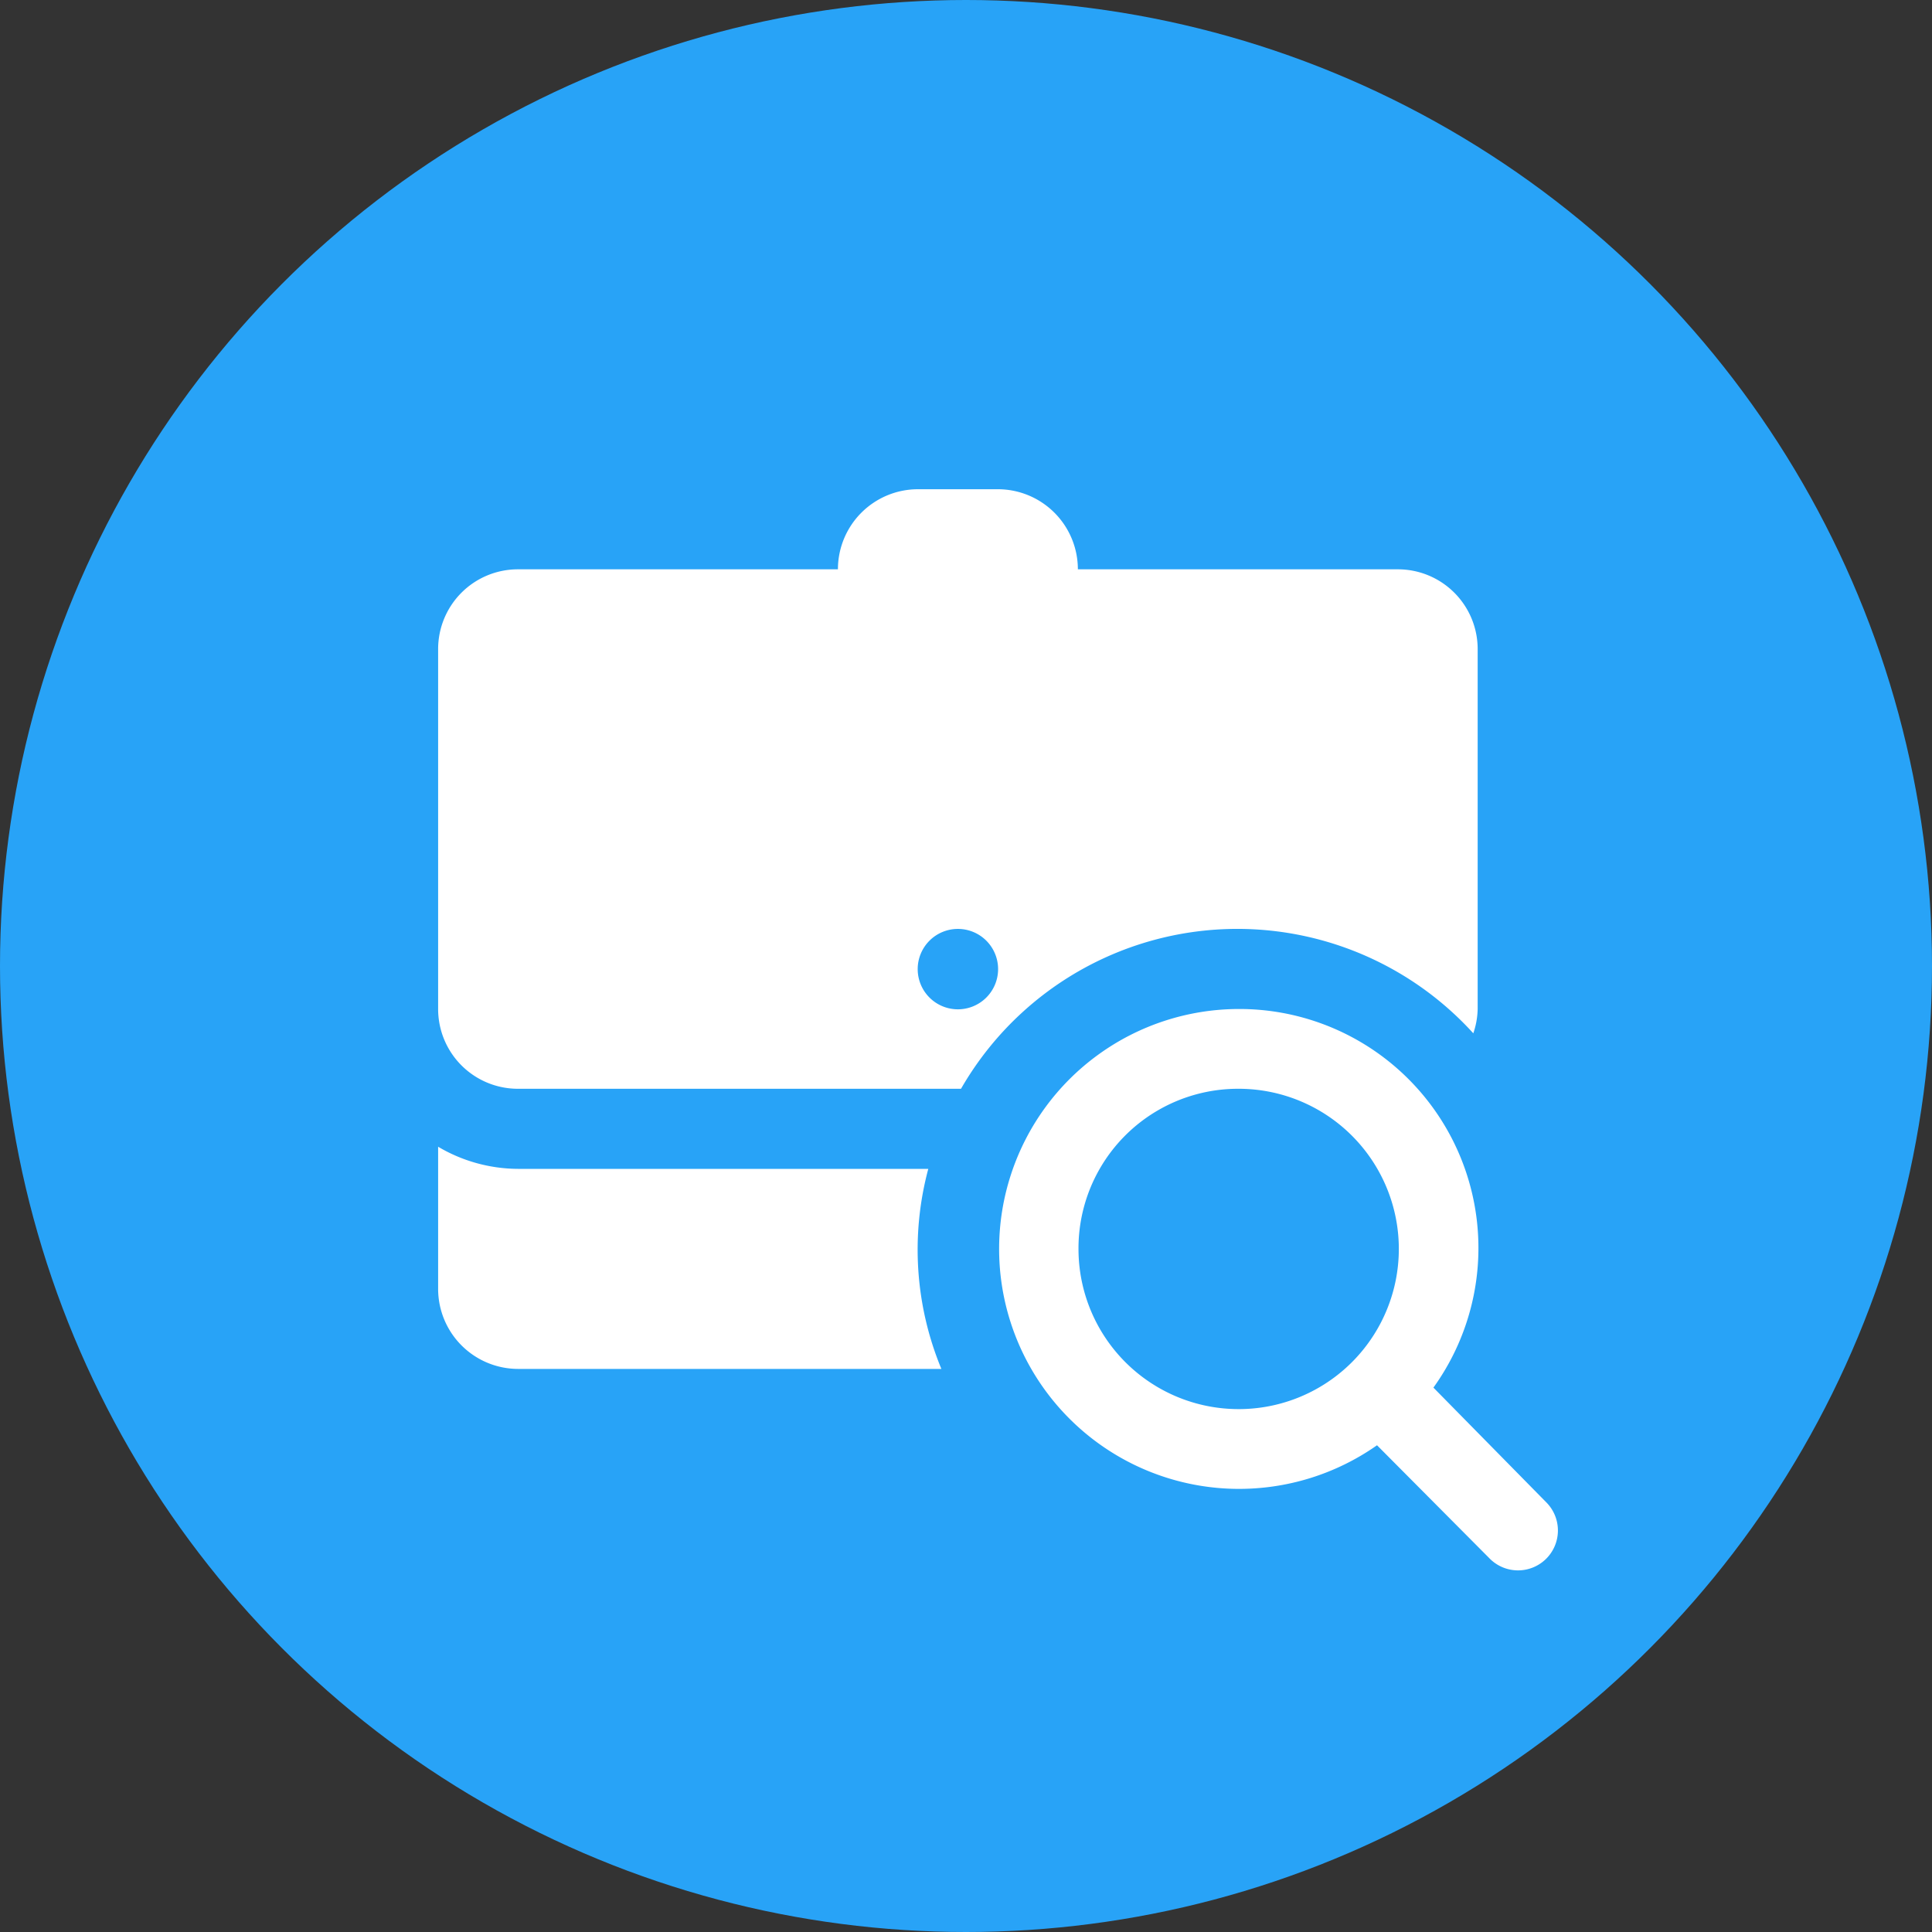 <?xml version="1.0" encoding="UTF-8"?> <svg xmlns="http://www.w3.org/2000/svg" viewBox="0 0 62 62"><rect x="0" y="0" width="62" height="62" fill="#333333" stroke="none"/><defs><style>.cls-1{fill:#28a3f7;}.cls-2{fill:#fff;}</style></defs><g id="Layer_2" data-name="Layer 2"><g id="Layer_1-2" data-name="Layer 1"><circle class="cls-1" cx="31" cy="31" r="31"></circle><path class="cls-2" d="M29.45,15.7a2.57,2.57,0,0,0-2.56,2.57H16.62a2.56,2.56,0,0,0-2.56,2.56V32.38a2.56,2.56,0,0,0,2.56,2.56H30.84a10.23,10.23,0,0,1,16.44-1.78,2.56,2.56,0,0,0,.14-.78V20.83a2.56,2.56,0,0,0-2.57-2.56H34.59A2.57,2.57,0,0,0,32,15.7Zm1.29,14.11a1.29,1.29,0,1,1-1.29,1.29A1.29,1.29,0,0,1,30.74,29.81Zm9,2.57a7.7,7.7,0,1,0,4.45,14L47.79,50a1.28,1.28,0,1,0,1.85-1.77l0,0L46,44.53a7.67,7.67,0,0,0-6.26-12.15Zm0,2.56a5.14,5.14,0,1,1-5.13,5.14A5.12,5.12,0,0,1,39.72,34.94ZM14.06,36.8v4.56a2.57,2.57,0,0,0,2.56,2.57H30.21a10,10,0,0,1-.42-6.42H16.62A5.07,5.07,0,0,1,14.06,36.8Z"></path></g></g></svg> 